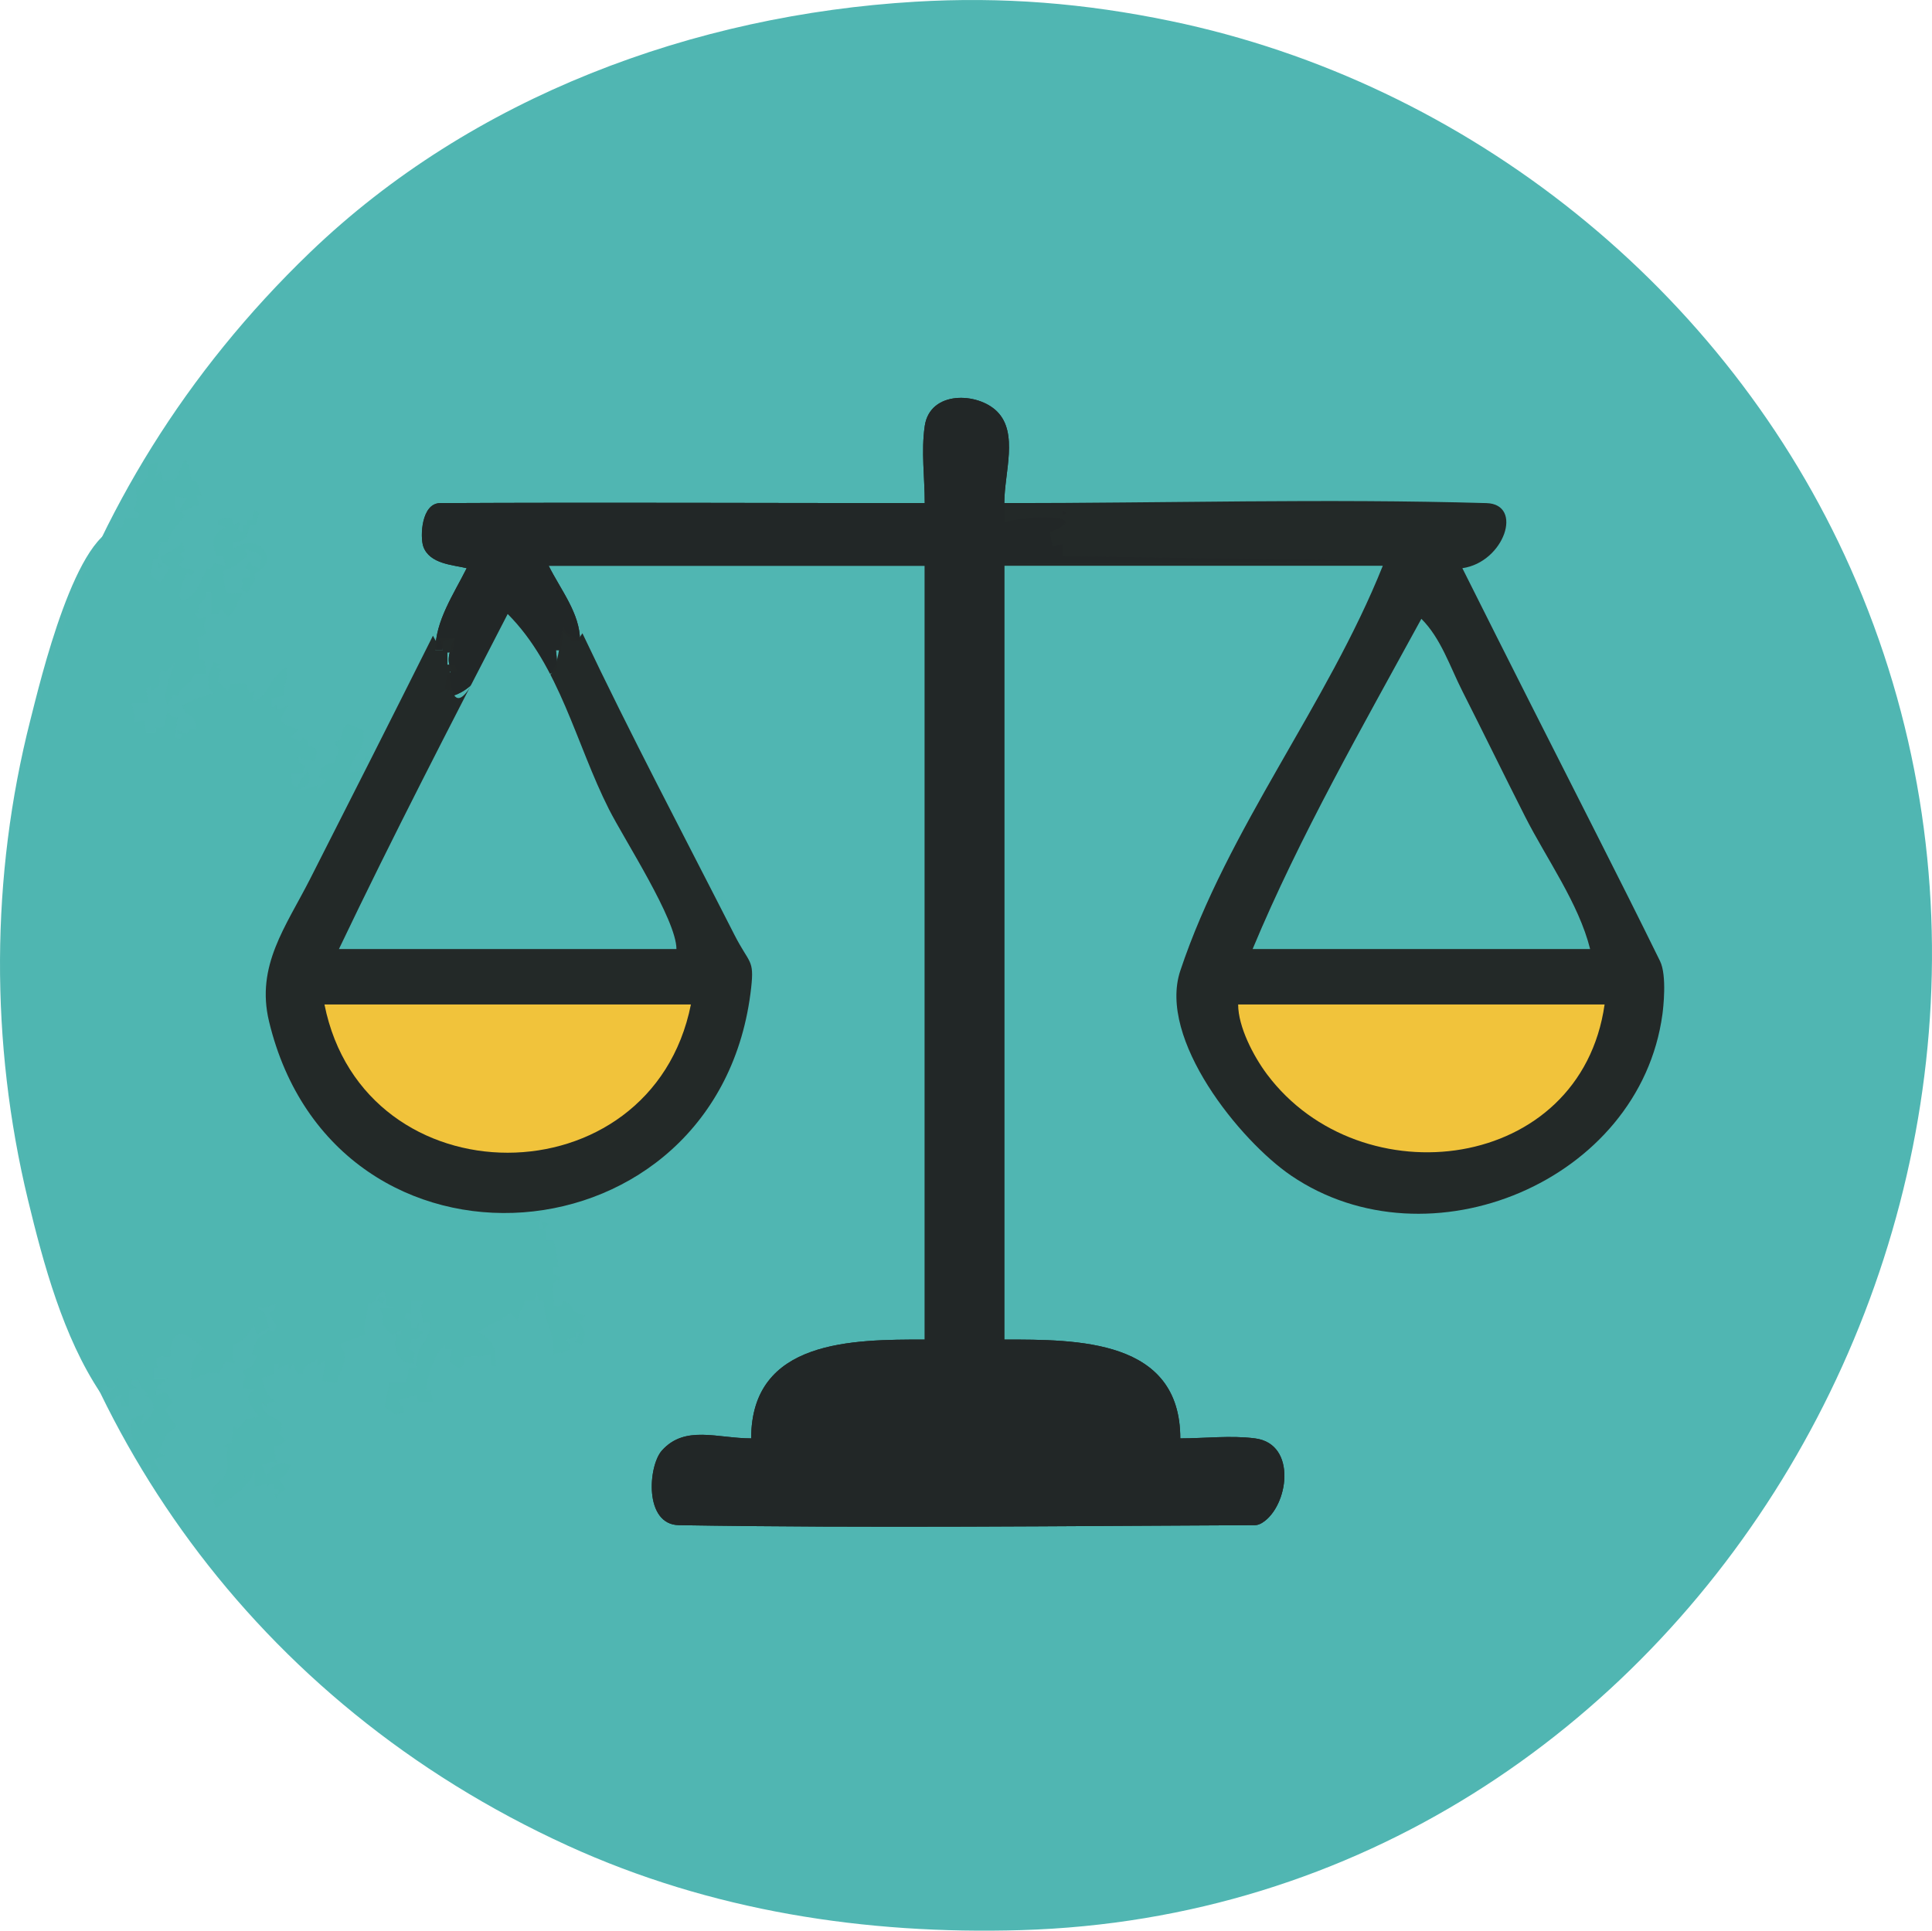 <?xml version="1.0" encoding="UTF-8" standalone="no"?>
<!DOCTYPE svg PUBLIC "-//W3C//DTD SVG 1.1//EN" "http://www.w3.org/Graphics/SVG/1.1/DTD/svg11.dtd">
<!-- Created with Vectornator (http://vectornator.io/) -->
<svg height="100%" stroke-miterlimit="10" style="fill-rule:nonzero;clip-rule:evenodd;stroke-linecap:round;stroke-linejoin:round;" version="1.1" viewBox="111.41 112.285 801.399 800.943" width="100%" xml:space="preserve" xmlns="http://www.w3.org/2000/svg" xmlns:vectornator="http://vectornator.io" xmlns:xlink="http://www.w3.org/1999/xlink">
<defs/>
<g id="Layer">
<g opacity="1">
<path d="M491 113C527.253 110.837 561.376 113.606 597 121C720.573 146.647 827.688 232.548 879 348C990.166 598.125 814.722 904.773 535 913C470.227 914.905 406.241 905.045 347 878C84.602 758.21 33.328 415.723 240 217C307.397 152.195 399.351 118.467 491 113Z" fill="#50b6b2" fill-opacity="0.996" fill-rule="nonzero" opacity="1" stroke="none"/>
<path d="M528 321C594.667 321 661.361 319.068 728 321C743.49 321.449 735.437 345.509 718 348C736.533 385.067 755.259 422.038 774 459C782.764 476.284 791.46 493.604 800 511C802.955 517.02 801.284 530.898 801 533C791.616 602.443 704.004 638.763 647 600C625.802 585.585 591.545 543.366 601 515C620.702 455.894 661.902 404.746 685 347C606.5 347 606.5 347 528 347C528 507.5 528 507.5 528 668C558.262 668 601 667.78 601 709C611.333 709 621.751 707.686 632 709C649.616 711.258 645.877 737.202 635 744C634.106 744.559 633.054 744.996 632 745C552.334 745.329 472.656 746.301 393 745C378.5 744.763 380.23 720.411 386 714C395.58 703.355 408.978 709 423 709C423 667.939 465.258 668 495 668C495 507.5 495 507.5 495 347C417 347 417 347 339 347C354 377 368.89 407.055 384 437C407.182 482.943 435.868 508.017 414 558C403.316 582.421 380.921 601.456 356 610C343.391 614.323 335 610.004 335 622C336.5 622.5 336.5 622.5 338 623C338 625 338 625 338 627C339.5 627 339.5 627 341 627C342.572 633.287 341.806 629.639 343 638C342 638 342 638 341 638C341 639.5 341 639.5 341 641C342.5 641.5 342.5 641.5 344 642C343.5 643.5 343.5 643.5 343 645C343 644 343 644 343 643C337.677 646.548 342.203 647.986 341 654C344.745 654 343.553 654.894 345 652C351.064 654.021 346.378 656.476 354 658C352.702 660.596 353.745 660 351 660C354.874 666.457 354.381 663.094 353 670C351.5 669.5 351.5 669.5 350 669C351 667 351 667 352 665C351 665 351 665 350 665C350 666 350 666 350 667C348 667.5 348 667.5 346 668C350.696 672.696 345.584 673.236 341 674C341 661.599 337 662.047 337 652C336 652 336 652 335 652C334.5 650 334.5 650 334 648C333.5 650 333.5 650 333 652C331 652 331 652 329 652C329 655.128 326.857 655.716 326 660C324.5 658.5 324.5 658.5 323 657C319.5 660.5 313.668 661.332 310 665C316.444 668.867 317 671.635 317 679C316 679 316 679 315 679C315 676.5 315 676.5 315 674C308.039 675.392 311.7 675 304 675C304 678.943 304.707 677.293 302 680C296.64 675.98 297.673 678.634 299 672C297.5 672 297.5 672 296 672C296 671 296 671 296 670C291.041 674.959 289.291 681.901 288 689C289 689 289 689 290 689C290.5 691.5 290.5 691.5 291 694C288 694 288 694 285 694C284.5 692.5 284.5 692.5 284 691C280.5 692 280.5 692 277 693C277 696.358 279 694.642 279 698C274.156 699.615 276.904 699.542 271 696C272 691 272 691 273 686C276.5 686 276.5 686 280 686C280.5 683 280.5 683 281 680C282.5 680 282.5 680 284 680C284 668.307 290 669.957 290 661C288.5 661 288.5 661 287 661C285.827 653.96 285.359 656.924 287 652C284.5 652 284.5 652 282 652C282 654.5 282 654.5 282 657C279.255 657 280.298 656.404 279 659C280.5 659.5 280.5 659.5 282 660C282 661.5 282 661.5 282 663C284.745 663 283.702 663.596 285 661C285 664.745 284.106 663.553 287 665C283.529 668.471 285.414 668 282 668C281.5 670 281.5 670 281 672C284.491 673.745 283 672.255 283 678C276.514 678 274.123 671.631 276 666C277 666 277 666 278 666C278 665 278 665 278 664C276 665 276 665 274 666C266.204 658.204 272.411 661.822 269 655C272 655 272 655 275 655C270.076 653.359 272.173 655.04 271 648C266.878 648 268.429 653 264 653C264 657.986 261.632 661.896 263 666C257.298 667.901 260.987 666.63 252 670C257.201 675.201 252.398 680.407 251 686C248 685.5 248 685.5 245 685C246.196 679.019 246 681.7 246 677C244.5 678 244.5 678 243 679C243 677.5 243 677.5 243 676C240.403 677.948 237 678.849 237 682C233.509 682 235.298 682.596 233 678C232 679.5 232 679.5 231 681C231 679.5 231 679.5 231 678C229 679 229 679 227 680C227 679 227 679 227 678C226 678 226 678 225 678C225 683.795 226.238 681.505 220 684C220.937 688.685 222.206 691.471 226 694C222.255 694 223.447 693.106 222 696C221 695 221 695 220 694C220 702.504 232.222 699.167 227 707C228.5 708.5 228.5 708.5 230 710C226.445 712.37 228.202 712 225 712C225.5 715.5 225.5 715.5 226 719C221.946 719 223.949 718.684 220 720C221 722.5 221 722.5 222 725C224.387 720.226 226.579 718.193 232 720C229.463 725.075 231.24 723.173 227 726C228.5 728 228.5 728 230 730C228.5 731 228.5 731 227 732C227 731 227 731 227 730C226 730 226 730 225 730C225 729 225 729 225 728C222.255 728 223.298 727.404 222 730C222 729 222 729 222 728C219.5 728.5 219.5 728.5 217 729C217 725.5 217 725.5 217 722C215.109 729.565 207.228 733.018 201 738C199.667 734 199.667 736 201 732C200 732 200 732 199 732C199 728.667 203.404 726.926 205 724C206.763 720.768 204.836 716.493 206 713C205 712.5 205 712.5 204 712C209.236 710.255 206.851 712.043 208 704C209 704.5 209 704.5 210 705C215.202 699.798 212.151 701.37 219 700C216.564 696.955 211.333 691.833 217 689C214.5 688.5 214.5 688.5 212 688C213.146 682.269 213.76 684.52 212 681C217.333 678.333 215.333 680.333 218 675C217 674.5 217 674.5 216 674C218.753 664.365 217.865 669.135 223 664C224 664.5 224 664.5 225 665C227 661 226.333 663.667 223 657C225.943 655.529 224.764 656.707 226 653C219 655.333 222 655.667 217 654C222.687 658.265 220.473 655.419 223 663C220.5 664.5 220.5 664.5 218 666C217.5 664 217.5 664 217 662C213.206 665.794 213.364 668.659 208 670C208 676.745 207.106 674.211 209 678C207 677.5 207 677.5 205 677C203.5 679.5 203.5 679.5 202 682C197.466 680.866 195.011 682.994 191 685C189.738 681.213 191.669 673.444 196 672C189.763 665.763 182 660.541 182 675C176.484 675 175.247 674.74 177 680C176 680 176 680 175 680C175 682 175 682 175 684C178 684 178 684 181 684C178.5 686 178.5 686 176 688C177 688.5 177 688.5 178 689C177 689 177 689 176 689C176 690 176 690 176 691C181.617 689.596 179.175 688.901 183 694C181.5 695.5 181.5 695.5 180 697C183.485 702.808 181.626 700.626 185 704C178.906 707.656 179.972 709.057 177 715C178.5 715.5 178.5 715.5 180 716C177.5 717 177.5 717 175 718C176.5 720.5 176.5 720.5 178 723C176 723 176 723 174 723C174 721.5 174 721.5 174 720C164.786 720 166.369 705.799 166 701C168.5 700 168.5 700 171 699C170.5 701 170.5 701 170 703C175.259 700.371 177.914 693.305 171 691C172 691 172 691 173 691C169.255 687.255 170.447 689.342 169 685C167.5 685 167.5 685 166 685C166 687.745 165.404 686.702 168 688C166.5 688.5 166.5 688.5 165 689C165 692.5 165 692.5 165 696C163.5 696 163.5 696 162 696C160.764 692.293 160.529 693.943 162 691C159.049 691 159.63 692.685 157 694C157 688.586 156.057 690.943 160 687C156 688.333 158 688.333 154 687C153.5 688.5 153.5 688.5 153 690C137.664 666.996 129.41 636.554 123 610C107.3 544.956 107.471 475.843 124 411C128.01 395.269 143.145 331 162 331C163.641 326.076 161.96 328.173 169 327C169 324.255 169.596 325.298 167 324C168.738 318.786 168 322.054 168 314C172.546 312.485 173 309.539 173 305C175 304.5 175 304.5 177 304C176.5 307 176.5 307 176 310C177 309 177 309 178 308C178.5 310 178.5 310 179 312C186.924 310.415 183.24 312.52 188 303C190.795 305.795 189.777 308.331 191 312C192 312 192 312 193 312C194 315 194 315 195 318C194 318 194 318 193 318C193.5 320 193.5 320 194 322C188.929 322 191.785 324 186 324C187.537 320.925 186.587 322.62 189 319C186.5 318.5 186.5 318.5 184 318C184 324.667 182.667 322 188 326C185.207 330.655 182.256 331.978 181 337C179.5 337 179.5 337 178 337C177.5 340.5 177.5 340.5 177 344C176 344 176 344 175 344C173.764 352.65 172.114 349.586 178 354C180 351 180 351 182 348C179.936 345.936 178 345.891 178 343C180.803 342.066 185.742 339.516 187 337C187.5 339 187.5 339 188 341C187 341.5 187 341.5 186 342C187 343 187 343 188 344C186.5 345.5 186.5 345.5 185 347C189.304 348.435 186.977 347.744 192 349C191.5 350 191.5 350 191 351C190 350.5 190 350.5 189 350C180.453 367.094 192.323 363.591 197 348C199.745 348 198.702 348.596 200 346C202.5 346.5 202.5 346.5 205 347C204.5 345 204.5 345 204 343C202.5 343 202.5 343 201 343C199.471 336.885 199.001 333.999 205 331C203.5 330.5 203.5 330.5 202 330C202 329 202 329 202 328C205.252 327.187 208 325.847 208 330C209.5 329.5 209.5 329.5 211 329C210.5 330.5 210.5 330.5 210 332C211 332.5 211 332.5 212 333C212 331.5 212 331.5 212 330C213 330 213 330 214 330C214 329 214 329 214 328C215 328 215 328 216 328C216.5 326 216.5 326 217 324C218 324.5 218 324.5 219 325C216.752 330.619 218.795 330 215 330C213.687 335.252 213.683 337 208 337C208 338.5 208 338.5 208 340C220.046 331.97 227.81 346.397 217 350C217 354.944 217.514 352.143 214 358C210.509 356.255 212 357.745 212 352C213.5 352 213.5 352 215 352C215 348.255 215.894 349.447 213 348C214 346.5 214 346.5 215 345C216.471 347.943 215.293 346.764 219 348C219.5 345.5 219.5 345.5 220 343C215.057 340.529 217.414 341.471 213 340C213.5 341.5 213.5 341.5 214 343C210.018 345.986 208.753 347.812 204 349C205.009 358.08 203.746 360.063 212 358C207.578 366.843 210.108 363.892 206 368C204.5 366.5 204.5 366.5 203 365C201.553 367.894 202.745 367 199 367C199 362.5 199 362.5 199 358C198 358 198 358 197 358C197 362.799 192.256 361.768 194 367C193 367 193 367 192 367C194.745 369.745 193.106 369.298 197 368C195.744 373.023 195.565 370.696 197 375C195 376 195 376 193 377C194.632 381.897 194 378.946 194 386C195 386 195 386 196 386C196.5 389 196.5 389 197 392C194.5 392 194.5 392 192 392C190.45 396.651 186.55 396.349 185 401C181.509 401 183.298 400.404 181 405C178.508 400.016 182.353 391.942 184 387C182 389 182 389 180 391C179 390.5 179 390.5 178 390C176.83 398.19 178.961 395.693 174 399C174 398 174 398 174 397C173 397.5 173 397.5 172 398C172.5 401 172.5 401 173 404C169.5 404 169.5 404 166 404C167.196 409.981 167 407.3 167 412C169 411.5 169 411.5 171 411C171.5 413.5 171.5 413.5 172 416C174 416 174 416 176 416C176 415 176 415 176 414C179.745 414 178.553 414.894 180 412C179.5 414 179.5 414 179 416C180 411.5 180 411.5 181 407C182.471 409.943 181.293 408.764 185 410C184.5 414 184.5 414 184 418C185 418.5 185 418.5 186 419C186.5 418 186.5 418 187 417C186 417 186 417 185 417C185 416 185 416 185 415C187 416 187 416 189 417C190.447 414.106 189.255 415 193 415C191.446 405.678 189.271 411.814 187 405C192.053 402.473 193.661 401.585 200 400C195.949 395.949 198.124 391.691 200 387C201.5 387.5 201.5 387.5 203 388C202 388.5 202 388.5 201 389C202 389.5 202 389.5 203 390C201.63 396.849 200.798 393.798 206 399C206.5 397.5 206.5 397.5 207 396C214.491 396 212.106 394.211 215 400C216 399.5 216 399.5 217 399C216.5 401 216.5 401 216 403C222.227 403 222.608 393.928 230 389C231.214 393.856 229 396.258 229 401C226.5 401.5 226.5 401.5 224 402C224 404 224 404 224 406C225 405.5 225 405.5 226 405C226 406 226 406 226 407C228.5 406 228.5 406 231 405C226.507 412.489 226.326 411.282 235 415C233.5 416.5 233.5 416.5 232 418C234 419 234 419 236 420C236.5 419 236.5 419 237 418C239.471 420.471 239 419.057 239 422C243.539 422 242.945 424.218 242 428C236.269 426.854 238.52 427.76 235 426C236.236 429.707 235.057 428.529 238 430C237.5 431.5 237.5 431.5 237 433C234.5 433 234.5 433 232 433C233.146 438.731 231.48 437.24 235 439C235 436.358 237.589 434.822 239 432C241.435 436.869 238.32 438.92 234 440C239.108 440 236.051 440.316 243 438C243 439 243 439 243 440C245 438 245 438 247 436C245.5 435.5 245.5 435.5 244 435C244 431.017 245.778 429 250 429C252.38 421.86 253.169 424.754 250 420C254.675 420 252.116 414.923 255 413C256.42 412.053 259.935 415 262 415C263.932 422.726 257.868 424.593 256 433C263.067 431.587 260.463 433.612 263 426C264 426 265.526 426.88 266 426C279.782 400.406 292 374 305 348C299.479 346.62 289.588 346.334 287 339C285.608 335.055 286.148 321.039 294 321C360.999 320.67 428 321 495 321C495 310.333 493.455 299.554 495 289C497.161 274.23 516.964 274.964 525 283C533.985 291.985 528 308.294 528 321Z" fill="#50b6b1" fill-opacity="0.996" fill-rule="nonzero" opacity="1" stroke="none"/>
<path d="M177 312C178 313 178 313 179 314C179 313 179 313 179 312C178 312 178 312 177 312Z" fill="#50b6b1" fill-opacity="0.996" fill-rule="nonzero" opacity="1" stroke="none"/>
<path d="M165 674C164.5 675 164.5 675 164 676C165 676.5 165 676.5 166 677C159.543 680.874 161.381 678.094 160 685C164.417 686.104 166.476 683.238 170 685C169.5 682.5 169.5 682.5 169 680C170.5 679.5 170.5 679.5 172 679C170.508 673.033 172.356 675.226 165 674Z" fill="#50b6b1" fill-opacity="0.996" fill-rule="nonzero" opacity="1" stroke="none"/>
<path d="M211 724C212 725 212 725 213 726C213 725 213 725 213 724C212 724 212 724 211 724Z" fill="#50b6b1" fill-opacity="0.996" fill-rule="nonzero" opacity="1" stroke="none"/>
<path d="M208 728C207.5 729 207.5 729 207 730C208 730 208 730 209 730C208.5 729 208.5 729 208 728Z" fill="#50b6b1" fill-opacity="0.996" fill-rule="nonzero" opacity="1" stroke="none"/>
<path d="M177 346C178 346.5 178 346.5 179 347C178 347.5 178 347.5 177 348C177 347 177 347 177 346Z" fill="#50b6b1" fill-opacity="0.996" fill-rule="nonzero" opacity="1" stroke="none"/>
<path d="M336 619C337.5 619.5 337.5 619.5 339 620C338 621 338 621 337 622C336.5 620.5 336.5 620.5 336 619Z" fill="#50b6b1" fill-opacity="0.996" fill-rule="nonzero" opacity="1" stroke="none"/>
<path d="M269 650C270 650.5 270 650.5 271 651C270.5 652 270.5 652 270 653C269 652.5 269 652.5 268 652C268.5 651 268.5 651 269 650Z" fill="#50b6b1" fill-opacity="0.996" fill-rule="nonzero" opacity="1" stroke="none"/>
<path d="M225 732C226 732 226 732 227 732C226.5 733 226.5 733 226 734C225.5 733 225.5 733 225 732Z" fill="#50b6b1" fill-opacity="0.996" fill-rule="nonzero" opacity="1" stroke="none"/>
<path d="M528 321C594.667 321 661.361 319.068 728 321C743.49 321.449 735.437 345.509 718 348C736.533 385.067 755.259 422.038 774 459C782.764 476.284 791.46 493.604 800 511C802.955 517.02 801.284 530.898 801 533C791.616 602.443 704.004 638.763 647 600C625.802 585.585 591.545 543.366 601 515C620.702 455.894 661.902 404.746 685 347C606.5 347 606.5 347 528 347C528 507.5 528 507.5 528 668C558.262 668 601 667.78 601 709C611.333 709 621.751 707.686 632 709C649.616 711.258 645.877 737.202 635 744C634.106 744.559 633.054 744.996 632 745C552.334 745.329 472.656 746.301 393 745C378.5 744.763 380.23 720.411 386 714C395.58 703.355 408.978 709 423 709C423 667.939 465.258 668 495 668C495 507.5 495 507.5 495 347C417 347 417 347 339 347C344.011 357.022 352 366.795 352 378C347.114 378 349.707 378.707 345 374C344.5 378 344.5 378 344 382C343 382 343 382 342 382C343.624 394.989 340.508 387.983 337 395C332.278 386.029 327.534 377.068 323 368C317.012 379.377 312.318 397.195 299 401C299 400 299 400 299 399C297.5 398.5 297.5 398.5 296 398C297.236 391.821 296.057 394.414 299 390C295.927 386.927 298.386 381.035 300 377C297.5 377.5 297.5 377.5 295 378C295 380 295 380 295 382C293.5 382 293.5 382 292 382C292 369.866 299.574 358.853 305 348C299.479 346.62 289.588 346.334 287 339C285.608 335.055 286.148 321.039 294 321C360.999 320.67 428 321 495 321C495 310.333 493.455 299.554 495 289C497.161 274.23 516.964 274.964 525 283C533.985 291.985 528 308.294 528 321Z" fill="#242928" fill-opacity="0.996" fill-rule="nonzero" opacity="1" stroke="none"/>
<path d="M528 321C626 321 626 321 724 321C626 321.5 626 321.5 528 322C528 325.5 528 325.5 528 329C534.323 326.471 567.159 324.937 547 333C547.5 336 547.5 336 548 339C550 338.5 550 338.5 552 338C552 340.5 552 340.5 552 343C619 344 619 344 686 345C607 345.5 607 345.5 528 346C528 507 528 507 528 668C558.262 668 601 667.78 601 709C611.333 709 621.751 707.686 632 709C649.616 711.258 645.877 737.202 635 744C634.106 744.559 633.054 744.996 632 745C552.334 745.329 472.656 746.301 393 745C378.5 744.763 380.23 720.411 386 714C395.58 703.355 408.978 709 423 709C423 667.939 465.258 668 495 668C495 507.5 495 507.5 495 347C417 347 417 347 339 347C344.011 357.022 352 366.795 352 378C347.114 378 349.707 378.707 345 374C344.5 378 344.5 378 344 382C343 382 343 382 342 382C343.624 394.989 340.508 387.983 337 395C332.278 386.029 327.534 377.068 323 368C317.012 379.377 312.318 397.195 299 401C299 400 299 400 299 399C297.5 398.5 297.5 398.5 296 398C297.236 391.821 296.057 394.414 299 390C295.927 386.927 298.386 381.035 300 377C297.5 377.5 297.5 377.5 295 378C295 380 295 380 295 382C293.5 382 293.5 382 292 382C292 369.866 299.574 358.853 305 348C299.479 346.62 289.588 346.334 287 339C285.608 335.055 286.148 321.039 294 321C360.999 320.67 428 321 495 321C495 310.333 493.455 299.554 495 289C497.161 274.23 516.964 274.964 525 283C533.985 291.985 528 308.294 528 321Z" fill="#232828" fill-opacity="0.996" fill-rule="nonzero" opacity="1" stroke="none"/>
<path d="M552 324C553 324.5 553 324.5 554 325C553 325.5 553 325.5 552 326C552 325 552 325 552 324Z" fill="#232828" fill-opacity="0.996" fill-rule="nonzero" opacity="1" stroke="none"/>
<path d="M322 367C329.28 374.28 332.396 384.791 337 394C343.681 391.773 343.238 377.872 345 372C346.352 376.057 348.136 375.136 351 378C352 376.5 352 376.5 353 375C372.95 417.117 394.868 458.465 416 500C422.256 512.297 424.32 510.117 423 522C410.146 637.687 250.418 650.242 223 536C217.462 512.926 229.993 496.68 240 477C257.095 443.38 274.132 409.736 291 376C293.333 380.667 293.667 378.667 292 382C293.5 382 293.5 382 295 382C294.5 379.5 294.5 379.5 294 377C297 377 297 377 300 377C299.5 380 299.5 380 299 383C298 383 298 383 297 383C297 385.5 297 385.5 297 388C298.5 388 298.5 388 300 388C300.5 389.5 300.5 389.5 301 391C299.5 391 299.5 391 298 391C297.845 392.083 298.38 409.43 306 398C312.45 388.324 316.667 377.333 322 367Z" fill="#242928" fill-opacity="0.996" fill-rule="nonzero" opacity="1" stroke="none"/>
<path d="M322 367C343.506 388.506 350.282 420.856 364 448C370.411 460.685 392 493.811 392 506C322 506 322 506 252 506C274.366 459.138 298.187 413.138 322 367Z" fill="#50b7b3" fill-opacity="0.996" fill-rule="nonzero" opacity="1" stroke="none"/>
<path d="M701 369C709.127 377.127 712.808 388.746 718 399C726.754 416.289 735.236 433.716 744 451C752.949 468.649 766.245 486.98 771 506C701 506 701 506 631 506C650.514 459.167 676.713 413.526 701 369Z" fill="#50b7b2" fill-opacity="0.996" fill-rule="nonzero" opacity="1" stroke="none"/>
<path d="M246 529C322 529 322 529 398 529C381.622 610.888 262.42 611.098 246 529Z" fill="#f2c43c" fill-opacity="0.996" fill-rule="nonzero" opacity="1" stroke="none"/>
<path d="M625 529C701 529 701 529 777 529C767.038 598.737 675.858 609.811 637 558C631.322 550.43 625 538.234 625 529Z" fill="#f2c43c" fill-opacity="0.992" fill-rule="nonzero" opacity="1" stroke="none"/>
</g>
</g>
</svg>
